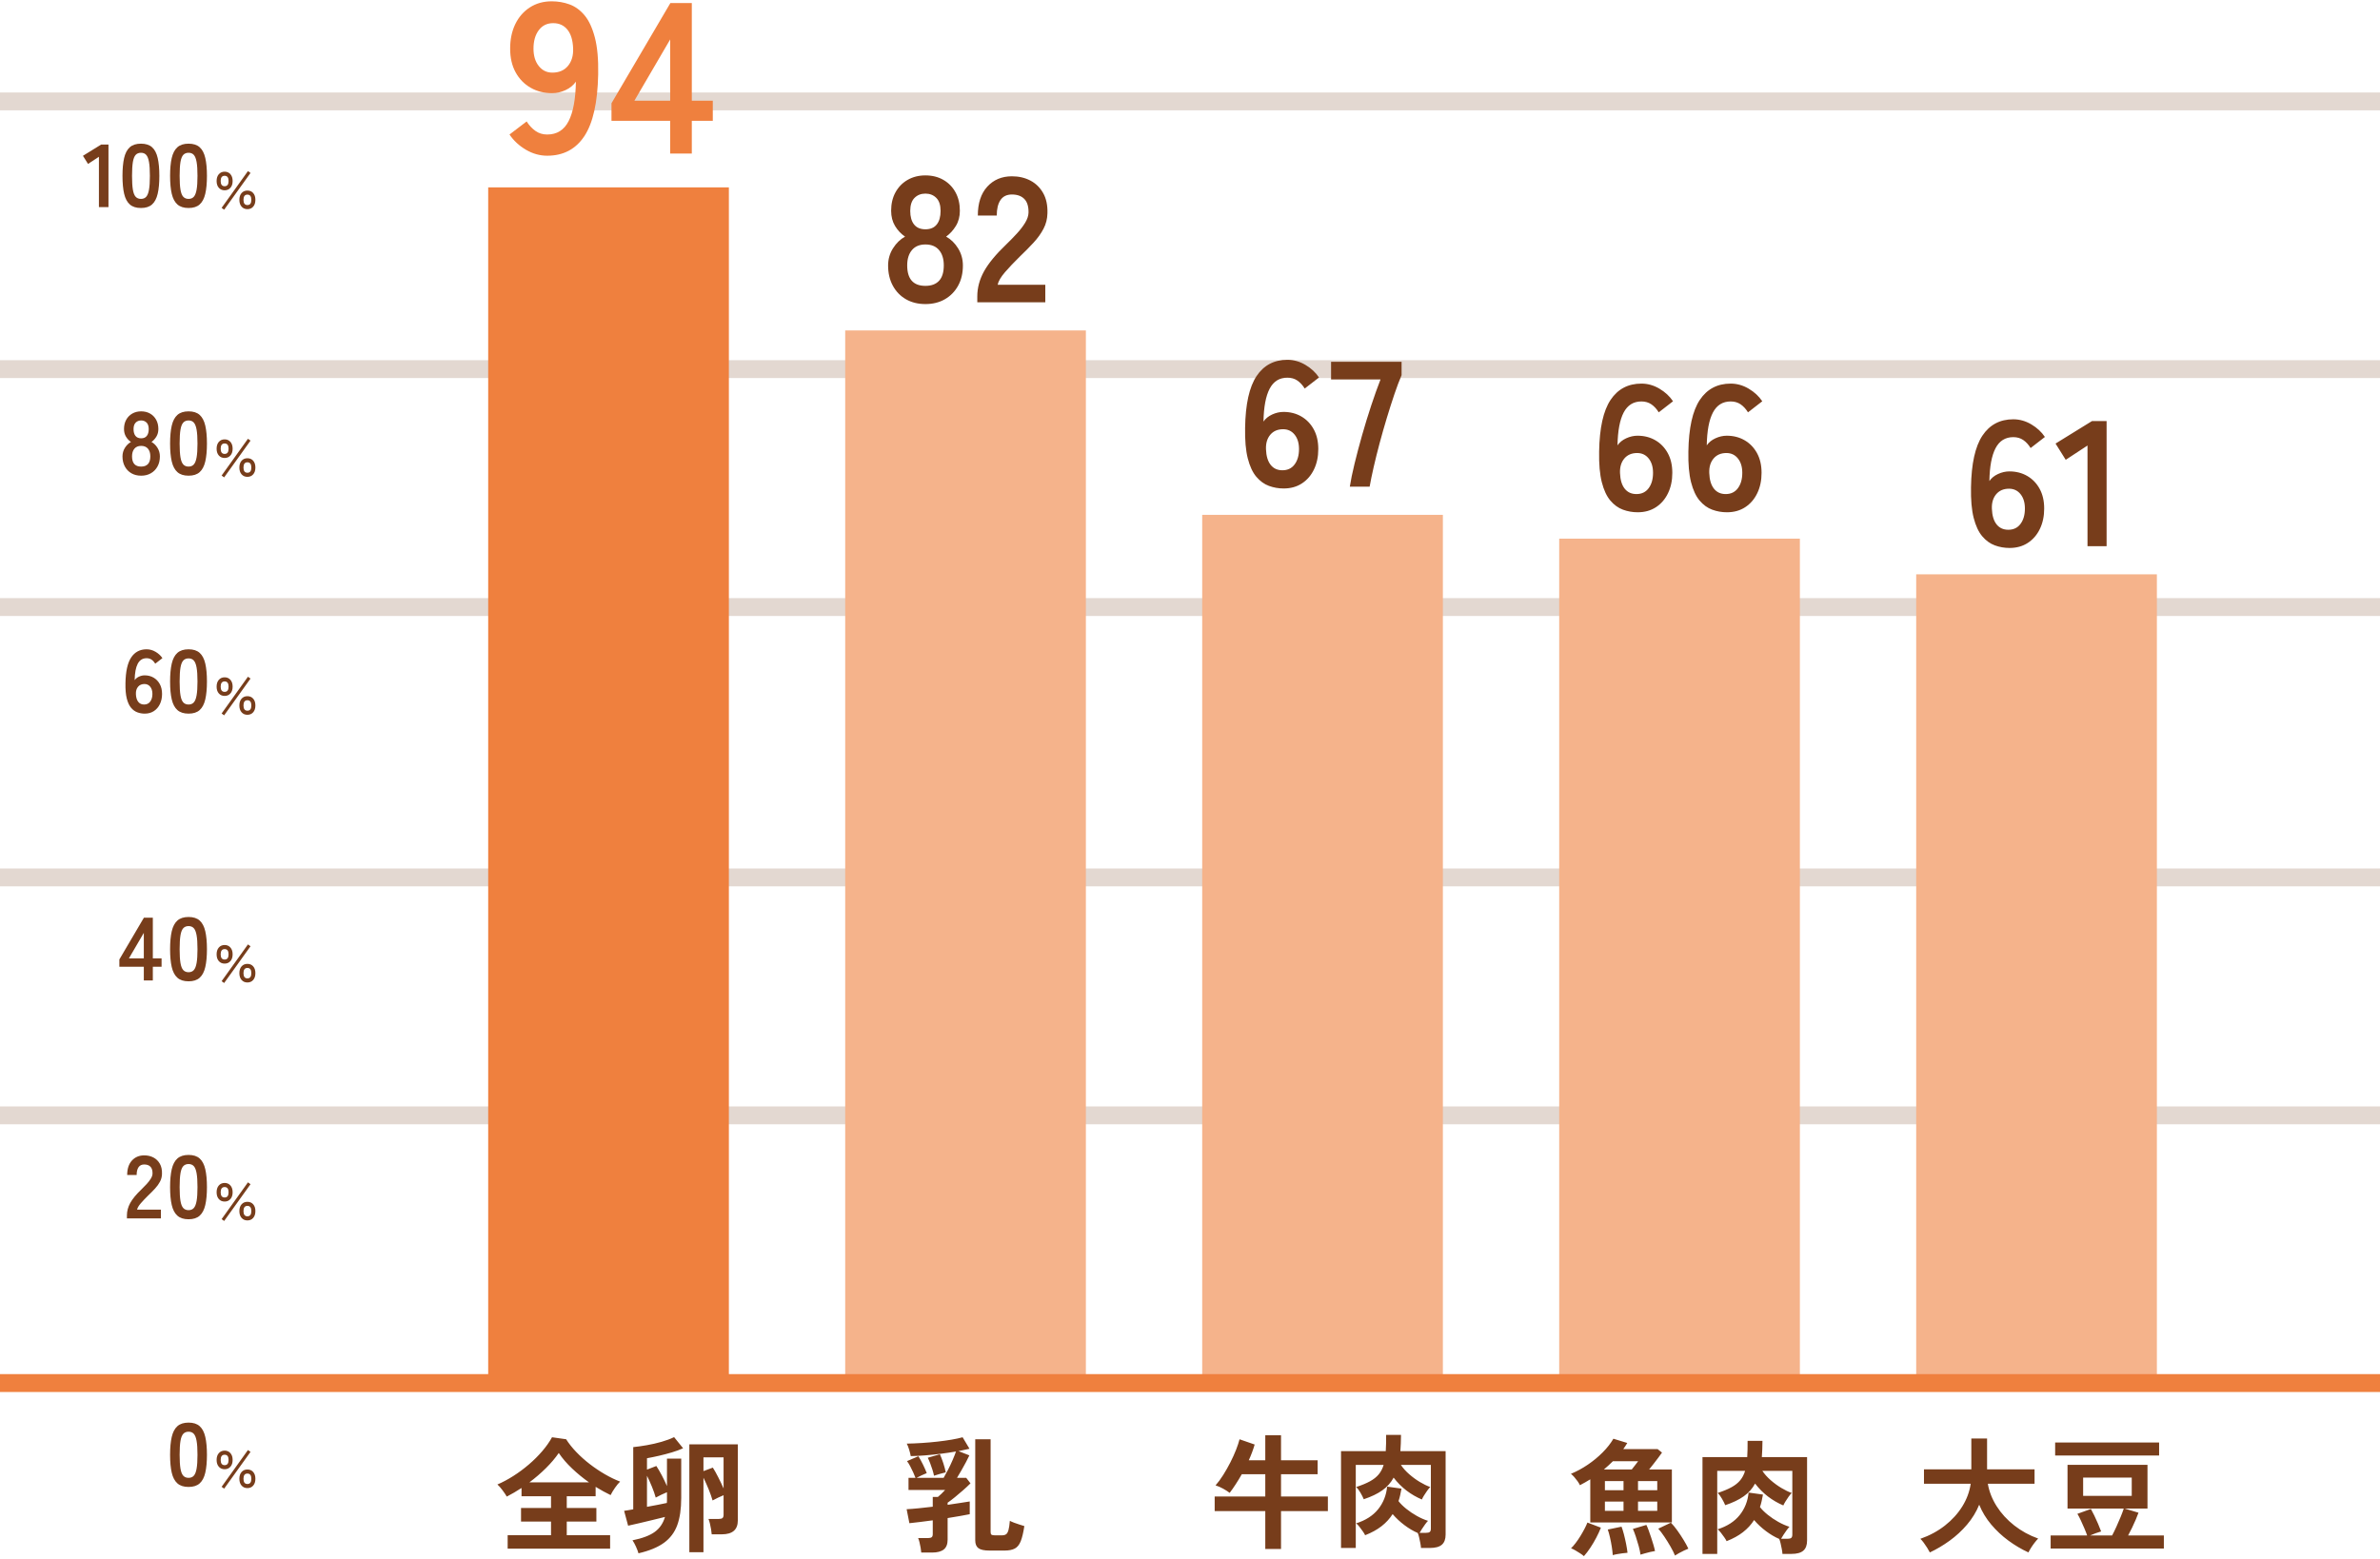 <svg
xmlns="http://www.w3.org/2000/svg" xmlns:xlink="http://www.w3.org/1999/xlink" viewbox="0 0 800 524" width="800" height="524">
<path fill-rule="evenodd"  opacity="0.2" fill="rgb(119, 61, 27)" d="M-0.000,378.000 L-0.000,372.000 L800.000,372.000 L800.000,378.000 L-0.000,378.000 ZM-0.000,292.000 L800.000,292.000 L800.000,298.000 L-0.000,298.000 L-0.000,292.000 ZM-0.000,201.1 L800.000,201.1 L800.000,207.1 L-0.000,207.1 L-0.000,201.1 ZM-0.000,121.1 L800.000,121.1 L800.000,127.1 L-0.000,127.1 L-0.000,121.1 ZM-0.000,31.1 L800.000,31.1 L800.000,37.1 L-0.000,37.1 L-0.000,31.1 Z"/>
<path fill-rule="evenodd"  fill="rgb(245, 179, 139)" d="M644.1,462.1 L644.1,193.1 L725.000,193.1 L725.000,462.1 L644.1,462.1 ZM524.1,181.1 L605.000,181.1 L605.000,462.1 L524.1,462.1 L524.1,181.1 ZM404.1,173.1 L485.000,173.1 L485.000,462.1 L404.1,462.1 L404.1,173.1 ZM284.1,111.1 L365.000,111.1 L365.000,462.1 L284.1,462.1 L284.1,111.1 Z"/>
<path fill-rule="evenodd"  fill="rgb(119, 61, 27)" d="M85.111,409.475 C84.621,410.040 83.971,410.323 83.161,410.323 C82.351,410.323 81.699,410.040 81.204,409.475 C80.709,408.910 80.461,408.148 80.461,407.188 C80.461,406.228 80.709,405.468 81.204,404.908 C81.699,404.348 82.351,404.068 83.161,404.068 C83.971,404.068 84.621,404.348 85.111,404.908 C85.601,405.468 85.846,406.228 85.846,407.188 C85.846,408.148 85.601,408.910 85.111,409.475 ZM83.161,405.433 C82.281,405.433 81.841,406.018 81.841,407.188 C81.841,408.358 82.281,408.943 83.161,408.943 C84.041,408.943 84.481,408.358 84.481,407.188 C84.481,406.018 84.041,405.433 83.161,405.433 ZM85.111,329.475 C84.621,330.040 83.971,330.323 83.161,330.323 C82.351,330.323 81.699,330.040 81.204,329.475 C80.709,328.910 80.461,328.148 80.461,327.188 C80.461,326.228 80.709,325.468 81.204,324.908 C81.699,324.348 82.351,324.068 83.161,324.068 C83.971,324.068 84.621,324.348 85.111,324.908 C85.601,325.468 85.846,326.228 85.846,327.188 C85.846,328.148 85.601,328.910 85.111,329.475 ZM83.161,325.433 C82.281,325.433 81.841,326.018 81.841,327.188 C81.841,328.358 82.281,328.943 83.161,328.943 C84.041,328.943 84.481,328.358 84.481,327.188 C84.481,326.018 84.041,325.433 83.161,325.433 ZM85.111,239.475 C84.621,240.040 83.971,240.323 83.161,240.323 C82.351,240.323 81.699,240.040 81.204,239.475 C80.709,238.910 80.461,238.148 80.461,237.188 C80.461,236.228 80.709,235.468 81.204,234.908 C81.699,234.348 82.351,234.068 83.161,234.068 C83.971,234.068 84.621,234.348 85.111,234.908 C85.601,235.468 85.846,236.228 85.846,237.188 C85.846,238.148 85.601,238.910 85.111,239.475 ZM83.161,235.433 C82.281,235.433 81.841,236.018 81.841,237.188 C81.841,238.358 82.281,238.943 83.161,238.943 C84.041,238.943 84.481,238.358 84.481,237.188 C84.481,236.018 84.041,235.433 83.161,235.433 ZM85.111,159.475 C84.621,160.040 83.971,160.323 83.161,160.323 C82.351,160.323 81.699,160.040 81.204,159.475 C80.709,158.910 80.461,158.148 80.461,157.188 C80.461,156.228 80.709,155.468 81.204,154.908 C81.699,154.348 82.351,154.068 83.161,154.068 C83.971,154.068 84.621,154.348 85.111,154.908 C85.601,155.468 85.846,156.228 85.846,157.188 C85.846,158.148 85.601,158.910 85.111,159.475 ZM83.161,155.433 C82.281,155.433 81.841,156.018 81.841,157.188 C81.841,158.358 82.281,158.943 83.161,158.943 C84.041,158.943 84.481,158.358 84.481,157.188 C84.481,156.018 84.041,155.433 83.161,155.433 ZM85.111,69.475 C84.621,70.040 83.971,70.323 83.161,70.323 C82.351,70.323 81.699,70.040 81.204,69.475 C80.709,68.910 80.461,68.148 80.461,67.188 C80.461,66.228 80.709,65.468 81.204,64.908 C81.699,64.348 82.351,64.068 83.161,64.068 C83.971,64.068 84.621,64.348 85.111,64.908 C85.601,65.468 85.846,66.228 85.846,67.188 C85.846,68.148 85.601,68.910 85.111,69.475 ZM83.161,65.433 C82.281,65.433 81.841,66.018 81.841,67.188 C81.841,68.358 82.281,68.943 83.161,68.943 C84.041,68.943 84.481,68.358 84.481,67.188 C84.481,66.018 84.041,65.433 83.161,65.433 ZM74.491,69.888 L83.341,57.528 L84.211,58.143 L75.346,70.503 L74.491,69.888 ZM77.454,63.138 C76.959,63.698 76.311,63.978 75.511,63.978 C74.701,63.978 74.049,63.698 73.554,63.138 C73.059,62.578 72.811,61.818 72.811,60.858 C72.811,59.898 73.059,59.135 73.554,58.570 C74.049,58.005 74.701,57.723 75.511,57.723 C76.311,57.723 76.959,58.005 77.454,58.570 C77.949,59.135 78.196,59.898 78.196,60.858 C78.196,61.818 77.949,62.578 77.454,63.138 ZM75.511,59.103 C74.621,59.103 74.176,59.688 74.176,60.858 C74.176,62.028 74.621,62.613 75.511,62.613 C76.391,62.613 76.831,62.028 76.831,60.858 C76.831,59.688 76.391,59.103 75.511,59.103 ZM69.006,495.133 C68.636,496.733 68.006,497.933 67.116,498.733 C66.226,499.533 64.981,499.933 63.381,499.933 C61.781,499.933 60.531,499.533 59.631,498.733 C58.731,497.933 58.096,496.733 57.726,495.133 C57.356,493.533 57.171,491.533 57.171,489.133 C57.171,486.733 57.356,484.728 57.726,483.118 C58.096,481.508 58.731,480.303 59.631,479.503 C60.531,478.703 61.781,478.303 63.381,478.303 C64.981,478.303 66.226,478.703 67.116,479.503 C68.006,480.303 68.636,481.508 69.006,483.118 C69.376,484.728 69.561,486.733 69.561,489.133 C69.561,491.533 69.376,493.533 69.006,495.133 ZM66.081,484.453 C65.881,483.333 65.566,482.538 65.136,482.068 C64.706,481.598 64.121,481.363 63.381,481.363 C62.641,481.363 62.051,481.598 61.611,482.068 C61.171,482.538 60.856,483.333 60.666,484.453 C60.476,485.573 60.381,487.133 60.381,489.133 C60.381,491.113 60.476,492.663 60.666,493.783 C60.856,494.903 61.171,495.698 61.611,496.168 C62.051,496.638 62.641,496.873 63.381,496.873 C64.121,496.873 64.706,496.638 65.136,496.168 C65.566,495.698 65.881,494.903 66.081,493.783 C66.281,492.663 66.381,491.113 66.381,489.133 C66.381,487.133 66.281,485.573 66.081,484.453 ZM69.006,405.133 C68.636,406.733 68.006,407.933 67.116,408.733 C66.226,409.533 64.981,409.933 63.381,409.933 C61.781,409.933 60.531,409.533 59.631,408.733 C58.731,407.933 58.096,406.733 57.726,405.133 C57.356,403.533 57.171,401.533 57.171,399.133 C57.171,396.733 57.356,394.728 57.726,393.118 C58.096,391.508 58.731,390.303 59.631,389.503 C60.531,388.703 61.781,388.303 63.381,388.303 C64.981,388.303 66.226,388.703 67.116,389.503 C68.006,390.303 68.636,391.508 69.006,393.118 C69.376,394.728 69.561,396.733 69.561,399.133 C69.561,401.533 69.376,403.533 69.006,405.133 ZM66.081,394.453 C65.881,393.333 65.566,392.538 65.136,392.068 C64.706,391.598 64.121,391.363 63.381,391.363 C62.641,391.363 62.051,391.598 61.611,392.068 C61.171,392.538 60.856,393.333 60.666,394.453 C60.476,395.573 60.381,397.133 60.381,399.133 C60.381,401.113 60.476,402.663 60.666,403.783 C60.856,404.903 61.171,405.698 61.611,406.168 C62.051,406.638 62.641,406.873 63.381,406.873 C64.121,406.873 64.706,406.638 65.136,406.168 C65.566,405.698 65.881,404.903 66.081,403.783 C66.281,402.663 66.381,401.113 66.381,399.133 C66.381,397.133 66.281,395.573 66.081,394.453 ZM69.006,325.133 C68.636,326.733 68.006,327.933 67.116,328.733 C66.226,329.533 64.981,329.933 63.381,329.933 C61.781,329.933 60.531,329.533 59.631,328.733 C58.731,327.933 58.096,326.733 57.726,325.133 C57.356,323.533 57.171,321.533 57.171,319.133 C57.171,316.733 57.356,314.728 57.726,313.118 C58.096,311.508 58.731,310.303 59.631,309.503 C60.531,308.703 61.781,308.303 63.381,308.303 C64.981,308.303 66.226,308.703 67.116,309.503 C68.006,310.303 68.636,311.508 69.006,313.118 C69.376,314.728 69.561,316.733 69.561,319.133 C69.561,321.533 69.376,323.533 69.006,325.133 ZM66.081,314.453 C65.881,313.333 65.566,312.538 65.136,312.068 C64.706,311.598 64.121,311.363 63.381,311.363 C62.641,311.363 62.051,311.598 61.611,312.068 C61.171,312.538 60.856,313.333 60.666,314.453 C60.476,315.573 60.381,317.133 60.381,319.133 C60.381,321.113 60.476,322.663 60.666,323.783 C60.856,324.903 61.171,325.698 61.611,326.168 C62.051,326.638 62.641,326.873 63.381,326.873 C64.121,326.873 64.706,326.638 65.136,326.168 C65.566,325.698 65.881,324.903 66.081,323.783 C66.281,322.663 66.381,321.113 66.381,319.133 C66.381,317.133 66.281,315.573 66.081,314.453 ZM69.006,235.133 C68.636,236.733 68.006,237.933 67.116,238.733 C66.226,239.533 64.981,239.933 63.381,239.933 C61.781,239.933 60.531,239.533 59.631,238.733 C58.731,237.933 58.096,236.733 57.726,235.133 C57.356,233.533 57.171,231.533 57.171,229.133 C57.171,226.733 57.356,224.728 57.726,223.118 C58.096,221.508 58.731,220.303 59.631,219.503 C60.531,218.703 61.781,218.303 63.381,218.303 C64.981,218.303 66.226,218.703 67.116,219.503 C68.006,220.303 68.636,221.508 69.006,223.118 C69.376,224.728 69.561,226.733 69.561,229.133 C69.561,231.533 69.376,233.533 69.006,235.133 ZM66.081,224.453 C65.881,223.333 65.566,222.538 65.136,222.068 C64.706,221.598 64.121,221.363 63.381,221.363 C62.641,221.363 62.051,221.598 61.611,222.068 C61.171,222.538 60.856,223.333 60.666,224.453 C60.476,225.573 60.381,227.133 60.381,229.133 C60.381,231.113 60.476,232.663 60.666,233.783 C60.856,234.903 61.171,235.698 61.611,236.168 C62.051,236.638 62.641,236.873 63.381,236.873 C64.121,236.873 64.706,236.638 65.136,236.168 C65.566,235.698 65.881,234.903 66.081,233.783 C66.281,232.663 66.381,231.113 66.381,229.133 C66.381,227.133 66.281,225.573 66.081,224.453 ZM69.006,155.133 C68.636,156.733 68.006,157.933 67.116,158.733 C66.226,159.533 64.981,159.933 63.381,159.933 C61.781,159.933 60.531,159.533 59.631,158.733 C58.731,157.933 58.096,156.733 57.726,155.133 C57.356,153.533 57.171,151.533 57.171,149.133 C57.171,146.733 57.356,144.728 57.726,143.118 C58.096,141.508 58.731,140.303 59.631,139.503 C60.531,138.703 61.781,138.303 63.381,138.303 C64.981,138.303 66.226,138.703 67.116,139.503 C68.006,140.303 68.636,141.508 69.006,143.118 C69.376,144.728 69.561,146.733 69.561,149.133 C69.561,151.533 69.376,153.533 69.006,155.133 ZM66.081,144.453 C65.881,143.333 65.566,142.538 65.136,142.068 C64.706,141.598 64.121,141.363 63.381,141.363 C62.641,141.363 62.051,141.598 61.611,142.068 C61.171,142.538 60.856,143.333 60.666,144.453 C60.476,145.573 60.381,147.133 60.381,149.133 C60.381,151.113 60.476,152.663 60.666,153.783 C60.856,154.903 61.171,155.698 61.611,156.168 C62.051,156.638 62.641,156.873 63.381,156.873 C64.121,156.873 64.706,156.638 65.136,156.168 C65.566,155.698 65.881,154.903 66.081,153.783 C66.281,152.663 66.381,151.113 66.381,149.133 C66.381,147.133 66.281,145.573 66.081,144.453 ZM69.006,65.133 C68.636,66.733 68.006,67.933 67.116,68.733 C66.226,69.533 64.981,69.933 63.381,69.933 C61.781,69.933 60.531,69.533 59.631,68.733 C58.731,67.933 58.096,66.733 57.726,65.133 C57.356,63.533 57.171,61.533 57.171,59.133 C57.171,56.733 57.356,54.728 57.726,53.118 C58.096,51.508 58.731,50.303 59.631,49.503 C60.531,48.703 61.781,48.303 63.381,48.303 C64.981,48.303 66.226,48.703 67.116,49.503 C68.006,50.303 68.636,51.508 69.006,53.118 C69.376,54.728 69.561,56.733 69.561,59.133 C69.561,61.533 69.376,63.533 69.006,65.133 ZM66.081,54.453 C65.881,53.333 65.566,52.538 65.136,52.068 C64.706,51.598 64.121,51.363 63.381,51.363 C62.641,51.363 62.051,51.598 61.611,52.068 C61.171,52.538 60.856,53.333 60.666,54.453 C60.476,55.573 60.381,57.133 60.381,59.133 C60.381,61.113 60.476,62.663 60.666,63.783 C60.856,64.903 61.171,65.698 61.611,66.168 C62.051,66.638 62.641,66.873 63.381,66.873 C64.121,66.873 64.706,66.638 65.136,66.168 C65.566,65.698 65.881,64.903 66.081,63.783 C66.281,62.663 66.381,61.113 66.381,59.133 C66.381,57.133 66.281,55.573 66.081,54.453 ZM50.946,221.783 C50.476,221.463 49.921,221.303 49.281,221.303 C47.941,221.303 46.946,221.923 46.296,223.163 C45.646,224.403 45.301,226.243 45.261,228.683 C45.601,228.183 46.086,227.788 46.716,227.498 C47.346,227.208 47.981,227.063 48.621,227.063 C49.741,227.063 50.741,227.318 51.621,227.828 C52.501,228.338 53.196,229.058 53.706,229.988 C54.216,230.918 54.471,232.023 54.471,233.303 C54.471,234.583 54.231,235.723 53.751,236.723 C53.271,237.723 52.596,238.508 51.726,239.078 C50.856,239.648 49.831,239.933 48.651,239.933 C47.791,239.933 46.966,239.787 46.176,239.498 C45.386,239.208 44.681,238.698 44.061,237.968 C43.441,237.238 42.961,236.208 42.621,234.878 C42.281,233.548 42.131,231.833 42.171,229.733 C42.231,225.773 42.871,222.878 44.091,221.048 C45.311,219.218 47.041,218.303 49.281,218.303 C50.341,218.303 51.351,218.588 52.311,219.158 C53.271,219.728 54.031,220.433 54.591,221.273 L52.191,223.133 C51.831,222.553 51.416,222.103 50.946,221.783 ZM45.681,233.333 C45.721,234.473 45.981,235.348 46.461,235.958 C46.941,236.568 47.601,236.873 48.441,236.873 C49.321,236.873 50.006,236.543 50.496,235.883 C50.986,235.223 51.231,234.363 51.231,233.303 C51.231,232.303 50.986,231.498 50.496,230.888 C50.006,230.278 49.361,229.973 48.561,229.973 C47.641,229.973 46.921,230.283 46.401,230.903 C45.881,231.523 45.641,232.333 45.681,233.333 ZM52.931,156.858 C52.391,157.828 51.651,158.583 50.711,159.123 C49.771,159.663 48.681,159.933 47.441,159.933 C46.201,159.933 45.111,159.663 44.171,159.123 C43.231,158.583 42.496,157.823 41.966,156.843 C41.436,155.863 41.171,154.733 41.171,153.453 C41.171,152.393 41.446,151.428 41.996,150.558 C42.546,149.688 43.221,149.033 44.021,148.593 C43.341,148.133 42.781,147.538 42.341,146.808 C41.901,146.078 41.681,145.223 41.681,144.243 C41.681,143.063 41.926,142.028 42.416,141.138 C42.906,140.248 43.586,139.553 44.456,139.053 C45.326,138.553 46.321,138.303 47.441,138.303 C48.581,138.303 49.586,138.553 50.456,139.053 C51.326,139.553 52.006,140.248 52.496,141.138 C52.986,142.028 53.231,143.063 53.231,144.243 C53.231,145.223 53.006,146.078 52.556,146.808 C52.106,147.538 51.561,148.133 50.921,148.593 C51.721,149.033 52.391,149.688 52.931,150.558 C53.471,151.428 53.741,152.393 53.741,153.453 C53.741,154.753 53.471,155.888 52.931,156.858 ZM49.271,142.083 C48.791,141.603 48.181,141.363 47.441,141.363 C46.701,141.363 46.091,141.603 45.611,142.083 C45.131,142.563 44.891,143.293 44.891,144.273 C44.891,145.253 45.106,146.013 45.536,146.553 C45.966,147.093 46.601,147.363 47.441,147.363 C48.281,147.363 48.916,147.093 49.346,146.553 C49.776,146.013 49.991,145.253 49.991,144.273 C49.991,143.293 49.751,142.563 49.271,142.083 ZM49.736,150.858 C49.206,150.228 48.441,149.913 47.441,149.913 C46.461,149.913 45.706,150.228 45.176,150.858 C44.646,151.488 44.381,152.343 44.381,153.423 C44.381,155.723 45.401,156.873 47.441,156.873 C48.441,156.873 49.206,156.588 49.736,156.018 C50.266,155.448 50.531,154.583 50.531,153.423 C50.531,152.343 50.266,151.488 49.736,150.858 ZM53.006,65.133 C52.636,66.733 52.006,67.933 51.116,68.733 C50.226,69.533 48.981,69.933 47.381,69.933 C45.781,69.933 44.531,69.533 43.631,68.733 C42.731,67.933 42.096,66.733 41.726,65.133 C41.356,63.533 41.171,61.533 41.171,59.133 C41.171,56.733 41.356,54.728 41.726,53.118 C42.096,51.508 42.731,50.303 43.631,49.503 C44.531,48.703 45.781,48.303 47.381,48.303 C48.981,48.303 50.226,48.703 51.116,49.503 C52.006,50.303 52.636,51.508 53.006,53.118 C53.376,54.728 53.561,56.733 53.561,59.133 C53.561,61.533 53.376,63.533 53.006,65.133 ZM50.081,54.453 C49.881,53.333 49.566,52.538 49.136,52.068 C48.706,51.598 48.121,51.363 47.381,51.363 C46.641,51.363 46.051,51.598 45.611,52.068 C45.171,52.538 44.856,53.333 44.666,54.453 C44.476,55.573 44.381,57.133 44.381,59.133 C44.381,61.113 44.476,62.663 44.666,63.783 C44.856,64.903 45.171,65.698 45.611,66.168 C46.051,66.638 46.641,66.873 47.381,66.873 C48.121,66.873 48.706,66.638 49.136,66.168 C49.566,65.698 49.881,64.903 50.081,63.783 C50.281,62.663 50.381,61.113 50.381,59.133 C50.381,57.133 50.281,55.573 50.081,54.453 ZM51.371,308.543 L51.371,322.223 L54.311,322.223 L54.311,325.043 L51.371,325.043 L51.371,329.633 L48.341,329.633 L48.341,325.043 L40.121,325.043 L40.121,322.583 L48.371,308.543 L51.371,308.543 ZM48.341,313.643 L43.331,322.223 L48.341,322.223 L48.341,313.643 ZM33.251,52.713 L29.591,55.113 L27.881,52.383 L34.001,48.603 L36.461,48.603 L36.461,69.633 L33.251,69.633 L33.251,52.713 ZM43.786,404.443 C44.536,403.083 45.791,401.563 47.551,399.883 C48.171,399.283 48.761,398.678 49.321,398.068 C49.881,397.458 50.341,396.858 50.701,396.268 C51.061,395.678 51.251,395.113 51.271,394.573 C51.291,393.533 51.056,392.763 50.566,392.263 C50.076,391.763 49.381,391.513 48.481,391.513 C47.621,391.513 46.981,391.823 46.561,392.443 C46.141,393.063 45.931,393.933 45.931,395.053 L42.751,395.053 C42.751,392.973 43.281,391.353 44.341,390.193 C45.401,389.033 46.781,388.453 48.481,388.453 C49.641,388.453 50.676,388.693 51.586,389.173 C52.496,389.653 53.211,390.353 53.731,391.273 C54.251,392.193 54.491,393.323 54.451,394.663 C54.431,395.603 54.211,396.473 53.791,397.273 C53.371,398.073 52.816,398.848 52.126,399.598 C51.436,400.348 50.651,401.143 49.771,401.983 C48.851,402.883 48.036,403.743 47.326,404.563 C46.616,405.383 46.201,406.093 46.081,406.693 L54.091,406.693 L54.091,409.633 L42.661,409.633 L42.661,408.643 C42.661,407.203 43.036,405.803 43.786,404.443 ZM73.554,148.570 C74.049,148.005 74.701,147.723 75.511,147.723 C76.311,147.723 76.959,148.005 77.454,148.570 C77.949,149.135 78.196,149.898 78.196,150.858 C78.196,151.818 77.949,152.578 77.454,153.138 C76.959,153.698 76.311,153.978 75.511,153.978 C74.701,153.978 74.049,153.698 73.554,153.138 C73.059,152.578 72.811,151.818 72.811,150.858 C72.811,149.898 73.059,149.135 73.554,148.570 ZM75.511,152.613 C76.391,152.613 76.831,152.028 76.831,150.858 C76.831,149.688 76.391,149.103 75.511,149.103 C74.621,149.103 74.176,149.688 74.176,150.858 C74.176,152.028 74.621,152.613 75.511,152.613 ZM74.491,159.888 L83.341,147.528 L84.211,148.143 L75.346,160.503 L74.491,159.888 ZM73.554,228.570 C74.049,228.005 74.701,227.723 75.511,227.723 C76.311,227.723 76.959,228.005 77.454,228.570 C77.949,229.135 78.196,229.898 78.196,230.858 C78.196,231.818 77.949,232.578 77.454,233.138 C76.959,233.698 76.311,233.978 75.511,233.978 C74.701,233.978 74.049,233.698 73.554,233.138 C73.059,232.578 72.811,231.818 72.811,230.858 C72.811,229.898 73.059,229.135 73.554,228.570 ZM75.511,232.613 C76.391,232.613 76.831,232.028 76.831,230.858 C76.831,229.688 76.391,229.103 75.511,229.103 C74.621,229.103 74.176,229.688 74.176,230.858 C74.176,232.028 74.621,232.613 75.511,232.613 ZM74.491,239.888 L83.341,227.528 L84.211,228.143 L75.346,240.503 L74.491,239.888 ZM73.554,318.570 C74.049,318.005 74.701,317.723 75.511,317.723 C76.311,317.723 76.959,318.005 77.454,318.570 C77.949,319.135 78.196,319.898 78.196,320.858 C78.196,321.818 77.949,322.578 77.454,323.138 C76.959,323.698 76.311,323.978 75.511,323.978 C74.701,323.978 74.049,323.698 73.554,323.138 C73.059,322.578 72.811,321.818 72.811,320.858 C72.811,319.898 73.059,319.135 73.554,318.570 ZM75.511,322.613 C76.391,322.613 76.831,322.028 76.831,320.858 C76.831,319.688 76.391,319.103 75.511,319.103 C74.621,319.103 74.176,319.688 74.176,320.858 C74.176,322.028 74.621,322.613 75.511,322.613 ZM74.491,329.888 L83.341,317.528 L84.211,318.143 L75.346,330.503 L74.491,329.888 ZM73.554,398.570 C74.049,398.005 74.701,397.723 75.511,397.723 C76.311,397.723 76.959,398.005 77.454,398.570 C77.949,399.135 78.196,399.898 78.196,400.858 C78.196,401.818 77.949,402.578 77.454,403.138 C76.959,403.698 76.311,403.978 75.511,403.978 C74.701,403.978 74.049,403.698 73.554,403.138 C73.059,402.578 72.811,401.818 72.811,400.858 C72.811,399.898 73.059,399.135 73.554,398.570 ZM75.511,402.613 C76.391,402.613 76.831,402.028 76.831,400.858 C76.831,399.688 76.391,399.103 75.511,399.103 C74.621,399.103 74.176,399.688 74.176,400.858 C74.176,402.028 74.621,402.613 75.511,402.613 ZM74.491,409.888 L83.341,397.528 L84.211,398.143 L75.346,410.503 L74.491,409.888 ZM73.554,488.570 C74.049,488.005 74.701,487.723 75.511,487.723 C76.311,487.723 76.959,488.005 77.454,488.570 C77.949,489.135 78.196,489.898 78.196,490.858 C78.196,491.818 77.949,492.578 77.454,493.138 C76.959,493.698 76.311,493.978 75.511,493.978 C74.701,493.978 74.049,493.698 73.554,493.138 C73.059,492.578 72.811,491.818 72.811,490.858 C72.811,489.898 73.059,489.135 73.554,488.570 ZM75.511,492.613 C76.391,492.613 76.831,492.028 76.831,490.858 C76.831,489.688 76.391,489.103 75.511,489.103 C74.621,489.103 74.176,489.688 74.176,490.858 C74.176,492.028 74.621,492.613 75.511,492.613 ZM84.211,488.143 L75.346,500.503 L74.491,499.888 L83.341,487.528 L84.211,488.143 ZM81.204,494.908 C81.699,494.348 82.351,494.068 83.161,494.068 C83.971,494.068 84.621,494.348 85.111,494.908 C85.601,495.468 85.846,496.228 85.846,497.188 C85.846,498.148 85.601,498.910 85.111,499.475 C84.621,500.040 83.971,500.323 83.161,500.323 C82.351,500.323 81.699,500.040 81.204,499.475 C80.709,498.910 80.461,498.148 80.461,497.188 C80.461,496.228 80.709,495.468 81.204,494.908 ZM83.161,498.943 C84.041,498.943 84.481,498.358 84.481,497.188 C84.481,496.018 84.041,495.433 83.161,495.433 C82.281,495.433 81.841,496.018 81.841,497.188 C81.841,498.358 82.281,498.943 83.161,498.943 Z"/>
<path fill-rule="evenodd"  fill="rgb(239, 128, 62)" d="M-0.000,468.000 L-0.000,462.000 L164.1,462.000 L164.1,63.000 L245.000,63.000 L245.000,462.000 L800.000,462.000 L800.000,468.000 L-0.000,468.000 ZM232.541,51.633 L225.269,51.633 L225.269,40.617 L205.541,40.617 L205.541,34.713 L225.341,1.017 L232.541,1.017 L232.541,33.849 L239.597,33.849 L239.597,40.617 L232.541,40.617 L232.541,51.633 ZM225.269,13.257 L213.245,33.849 L225.269,33.849 L225.269,13.257 ZM196.425,45.765 C193.521,50.157 189.357,52.353 183.933,52.353 C181.437,52.353 179.049,51.680 176.769,50.337 C174.489,48.993 172.653,47.289 171.261,45.225 L177.021,40.833 C177.885,42.177 178.881,43.245 180.009,44.037 C181.137,44.829 182.445,45.225 183.933,45.225 C187.197,45.225 189.597,43.725 191.133,40.725 C192.669,37.725 193.485,33.297 193.581,27.441 C192.765,28.641 191.613,29.589 190.125,30.285 C188.637,30.981 187.125,31.329 185.589,31.329 C182.901,31.329 180.489,30.717 178.353,29.493 C176.217,28.269 174.537,26.541 173.313,24.309 C172.089,22.077 171.477,19.425 171.477,16.353 C171.477,13.233 172.053,10.485 173.205,8.109 C174.357,5.733 175.989,3.861 178.101,2.493 C180.213,1.125 182.661,0.441 185.445,0.441 C187.557,0.441 189.561,0.789 191.457,1.485 C193.353,2.181 195.033,3.405 196.497,5.157 C197.961,6.909 199.113,9.393 199.953,12.609 C200.793,15.825 201.165,19.953 201.069,24.993 C200.877,34.449 199.329,41.373 196.425,45.765 ZM190.737,9.981 C189.561,8.517 187.965,7.785 185.949,7.785 C183.885,7.785 182.265,8.577 181.089,10.161 C179.913,11.745 179.325,13.809 179.325,16.353 C179.325,18.753 179.913,20.697 181.089,22.185 C182.265,23.673 183.789,24.417 185.661,24.417 C187.917,24.417 189.669,23.661 190.917,22.149 C192.165,20.637 192.741,18.681 192.645,16.281 C192.549,13.545 191.913,11.445 190.737,9.981 Z"/>
<path fill-rule="evenodd"  fill="rgb(119, 61, 27)" d="M689.295,520.649 L689.295,516.239 L701.559,516.239 C701.335,515.567 701.027,514.776 700.635,513.866 C700.243,512.956 699.844,512.060 699.438,511.178 C699.032,510.296 698.647,509.561 698.283,508.973 L702.819,507.335 C703.155,507.923 703.540,508.665 703.974,509.561 C704.408,510.457 704.828,511.381 705.234,512.333 C705.640,513.285 705.983,514.139 706.263,514.895 C705.759,515.035 705.157,515.231 704.457,515.483 C703.757,515.735 703.127,515.987 702.567,516.239 L709.959,516.239 C710.407,515.399 710.883,514.426 711.387,513.320 C711.891,512.214 712.367,511.115 712.815,510.023 C713.263,508.931 713.613,507.993 713.865,507.209 L694.965,507.209 L694.965,492.509 L721.845,492.509 L721.845,507.209 L714.201,507.209 L718.821,508.595 C718.597,509.239 718.296,510.002 717.918,510.884 C717.540,511.766 717.127,512.676 716.679,513.614 C716.231,514.552 715.783,515.427 715.335,516.239 L727.347,516.239 L727.347,520.649 L689.295,520.649 ZM716.553,502.925 L716.553,496.793 L700.215,496.793 L700.215,502.925 L716.553,502.925 ZM690.807,484.991 L725.751,484.991 L725.751,489.359 L690.807,489.359 L690.807,484.991 ZM701.681,149.793 L694.361,154.593 L690.941,149.133 L703.181,141.573 L708.101,141.573 L708.101,183.633 L701.681,183.633 L701.681,149.793 ZM680.071,147.933 C679.131,147.293 678.021,146.973 676.741,146.973 C674.061,146.973 672.071,148.213 670.771,150.693 C669.471,153.173 668.781,156.853 668.701,161.733 C669.381,160.733 670.351,159.943 671.611,159.363 C672.871,158.783 674.141,158.493 675.421,158.493 C677.661,158.493 679.661,159.003 681.421,160.023 C683.181,161.043 684.571,162.483 685.591,164.343 C686.611,166.203 687.121,168.413 687.121,170.973 C687.121,173.533 686.641,175.813 685.681,177.813 C684.721,179.813 683.371,181.383 681.631,182.523 C679.891,183.663 677.841,184.233 675.481,184.233 C673.761,184.233 672.111,183.942 670.531,183.363 C668.951,182.783 667.541,181.763 666.301,180.303 C665.061,178.843 664.101,176.783 663.421,174.123 C662.741,171.463 662.441,168.033 662.521,163.833 C662.641,155.913 663.921,150.123 666.361,146.463 C668.801,142.803 672.261,140.973 676.741,140.973 C678.861,140.973 680.881,141.543 682.801,142.683 C684.721,143.823 686.241,145.233 687.361,146.913 L682.561,150.633 C681.841,149.473 681.011,148.573 680.071,147.933 ZM671.101,176.283 C672.061,177.503 673.381,178.113 675.061,178.113 C676.821,178.113 678.191,177.453 679.171,176.133 C680.151,174.813 680.641,173.093 680.641,170.973 C680.641,168.973 680.151,167.363 679.171,166.143 C678.191,164.923 676.901,164.313 675.301,164.313 C673.461,164.313 672.021,164.933 670.981,166.173 C669.941,167.413 669.461,169.033 669.541,171.033 C669.621,173.313 670.141,175.063 671.101,176.283 ZM646.715,494.021 L662.633,494.021 L662.633,483.647 L667.925,483.647 L667.925,494.021 L683.885,494.021 L683.885,498.851 L668.177,498.851 C668.625,501.483 669.619,504.010 671.159,506.432 C672.699,508.854 674.666,511.003 677.060,512.879 C679.454,514.755 682.135,516.225 685.103,517.289 C684.739,517.653 684.340,518.115 683.906,518.675 C683.472,519.234 683.066,519.815 682.688,520.418 C682.310,521.019 682.023,521.531 681.827,521.951 C679.503,520.886 677.263,519.563 675.107,517.982 C672.951,516.400 671.019,514.594 669.311,512.564 C667.603,510.534 666.259,508.315 665.279,505.907 C664.299,508.315 662.941,510.541 661.205,512.585 C659.469,514.629 657.516,516.435 655.346,518.003 C653.176,519.570 650.957,520.886 648.689,521.951 C648.465,521.502 648.164,520.977 647.786,520.376 C647.408,519.773 647.016,519.200 646.610,518.654 C646.204,518.108 645.833,517.681 645.497,517.373 C648.605,516.281 651.356,514.797 653.750,512.921 C656.144,511.045 658.090,508.903 659.588,506.495 C661.086,504.087 662.031,501.539 662.423,498.851 L646.715,498.851 L646.715,494.021 ZM602.169,522.447 L599.145,522.447 C599.117,521.970 599.040,521.410 598.914,520.767 C598.788,520.122 598.655,519.493 598.515,518.877 C598.375,518.261 598.221,517.771 598.053,517.407 C596.597,516.791 595.120,515.923 593.622,514.803 C592.124,513.683 590.787,512.437 589.611,511.065 C588.631,512.605 587.385,513.963 585.873,515.139 C584.361,516.315 582.527,517.323 580.371,518.163 C580.203,517.799 579.937,517.358 579.573,516.840 C579.209,516.322 578.831,515.811 578.439,515.307 C578.047,514.803 577.683,514.425 577.347,514.173 C580.539,513.165 583.003,511.583 584.739,509.427 C586.475,507.271 587.483,504.737 587.763,501.825 L592.593,502.497 C592.453,503.253 592.306,503.981 592.152,504.681 C591.998,505.381 591.809,506.053 591.585,506.697 C592.229,507.537 593.097,508.398 594.189,509.280 C595.281,510.162 596.464,510.960 597.738,511.674 C599.012,512.388 600.265,512.941 601.497,513.333 C601.217,513.613 600.895,514.005 600.531,514.509 C600.167,515.013 599.817,515.524 599.481,516.042 C599.145,516.560 598.879,517.001 598.683,517.365 L600.825,517.365 C601.413,517.365 601.833,517.267 602.085,517.071 C602.337,516.875 602.463,516.497 602.463,515.937 L602.463,494.517 L592.383,494.517 C593.111,495.609 594.042,496.652 595.176,497.646 C596.310,498.640 597.507,499.515 598.767,500.271 C600.027,501.027 601.189,501.587 602.253,501.951 C601.945,502.259 601.595,502.686 601.203,503.232 C600.811,503.778 600.454,504.317 600.132,504.849 C599.810,505.381 599.579,505.815 599.439,506.151 C597.591,505.367 595.869,504.366 594.273,503.148 C592.677,501.930 591.235,500.481 589.947,498.801 C589.023,500.509 587.749,501.937 586.125,503.085 C584.501,504.233 582.429,505.227 579.909,506.067 C579.657,505.451 579.293,504.730 578.817,503.904 C578.341,503.078 577.865,502.427 577.389,501.951 C579.265,501.335 580.812,500.691 582.030,500.019 C583.248,499.347 584.221,498.570 584.949,497.688 C585.677,496.806 586.223,495.749 586.587,494.517 L577.221,494.517 L577.221,522.447 L572.265,522.447 L572.265,489.897 L587.301,489.897 C587.357,489.113 587.392,488.266 587.406,487.356 C587.420,486.446 587.427,485.473 587.427,484.437 L592.425,484.437 C592.425,485.417 592.404,486.369 592.362,487.293 C592.320,488.217 592.271,489.085 592.215,489.897 L607.419,489.897 L607.419,517.953 C607.419,519.493 606.999,520.626 606.159,521.355 C605.319,522.082 603.989,522.447 602.169,522.447 ZM585.071,135.933 C584.131,135.293 583.021,134.973 581.741,134.973 C579.061,134.973 577.071,136.213 575.771,138.693 C574.471,141.173 573.781,144.853 573.701,149.733 C574.381,148.733 575.351,147.943 576.611,147.363 C577.871,146.783 579.141,146.493 580.421,146.493 C582.661,146.493 584.661,147.003 586.421,148.023 C588.181,149.043 589.571,150.483 590.591,152.343 C591.611,154.203 592.121,156.413 592.121,158.973 C592.121,161.533 591.641,163.813 590.681,165.813 C589.721,167.813 588.371,169.383 586.631,170.523 C584.891,171.663 582.841,172.233 580.481,172.233 C578.761,172.233 577.111,171.942 575.531,171.363 C573.951,170.783 572.541,169.763 571.301,168.303 C570.061,166.843 569.101,164.783 568.421,162.123 C567.741,159.463 567.441,156.033 567.521,151.833 C567.641,143.913 568.921,138.123 571.361,134.463 C573.801,130.803 577.261,128.973 581.741,128.973 C583.861,128.973 585.881,129.543 587.801,130.683 C589.721,131.823 591.241,133.233 592.361,134.913 L587.561,138.633 C586.841,137.473 586.011,136.573 585.071,135.933 ZM576.101,164.283 C577.061,165.503 578.381,166.113 580.061,166.113 C581.821,166.113 583.191,165.453 584.171,164.133 C585.151,162.813 585.641,161.093 585.641,158.973 C585.641,156.973 585.151,155.363 584.171,154.143 C583.191,152.923 581.901,152.313 580.301,152.313 C578.461,152.313 577.021,152.933 575.981,154.173 C574.941,155.413 574.461,157.033 574.541,159.033 C574.621,161.313 575.141,163.063 576.101,164.283 ZM564.390,522.174 C563.844,522.468 563.389,522.741 563.025,522.993 C562.689,522.153 562.192,521.158 561.534,520.011 C560.876,518.863 560.176,517.736 559.434,516.630 C558.692,515.524 558.013,514.635 557.397,513.963 L561.639,511.947 C562.311,512.619 563.025,513.480 563.781,514.530 C564.537,515.580 565.251,516.658 565.923,517.764 C566.595,518.870 567.127,519.843 567.519,520.683 C567.127,520.822 566.644,521.032 566.070,521.313 C565.496,521.592 564.936,521.880 564.390,522.174 ZM555.071,135.933 C554.131,135.293 553.021,134.973 551.741,134.973 C549.061,134.973 547.071,136.213 545.771,138.693 C544.471,141.173 543.781,144.853 543.701,149.733 C544.381,148.733 545.351,147.943 546.611,147.363 C547.871,146.783 549.141,146.493 550.421,146.493 C552.661,146.493 554.661,147.003 556.421,148.023 C558.181,149.043 559.571,150.483 560.591,152.343 C561.611,154.203 562.121,156.413 562.121,158.973 C562.121,161.533 561.641,163.813 560.681,165.813 C559.721,167.813 558.371,169.383 556.631,170.523 C554.891,171.663 552.841,172.233 550.481,172.233 C548.761,172.233 547.111,171.942 545.531,171.363 C543.951,170.783 542.541,169.763 541.301,168.303 C540.061,166.843 539.101,164.783 538.421,162.123 C537.741,159.463 537.441,156.033 537.521,151.833 C537.641,143.913 538.921,138.123 541.361,134.463 C543.801,130.803 547.261,128.973 551.741,128.973 C553.861,128.973 555.881,129.543 557.801,130.683 C559.721,131.823 561.241,133.233 562.361,134.913 L557.561,138.633 C556.841,137.473 556.011,136.573 555.071,135.933 ZM546.101,164.283 C547.061,165.503 548.381,166.113 550.061,166.113 C551.821,166.113 553.191,165.453 554.171,164.133 C555.151,162.813 555.641,161.093 555.641,158.973 C555.641,156.973 555.151,155.363 554.171,154.143 C553.191,152.923 551.901,152.313 550.301,152.313 C548.461,152.313 547.021,152.933 545.981,154.173 C544.941,155.413 544.461,157.033 544.541,159.033 C544.621,161.313 545.141,163.063 546.101,164.283 ZM542.319,483.723 L546.981,485.151 C546.785,485.515 546.568,485.865 546.330,486.201 C546.092,486.537 545.861,486.873 545.637,487.209 L557.187,487.209 L558.657,488.385 C558.349,488.833 557.943,489.393 557.439,490.065 C556.935,490.737 556.410,491.423 555.864,492.123 C555.318,492.823 554.807,493.467 554.331,494.055 L561.975,494.055 L561.975,511.863 L534.549,511.863 L534.549,497.373 C533.961,497.737 533.380,498.080 532.806,498.402 C532.232,498.724 531.651,499.039 531.063,499.347 C530.895,498.955 530.636,498.514 530.286,498.024 C529.936,497.534 529.558,497.058 529.152,496.596 C528.746,496.134 528.375,495.777 528.039,495.525 C529.999,494.713 531.896,493.684 533.730,492.438 C535.564,491.192 537.230,489.813 538.728,488.301 C540.226,486.789 541.423,485.263 542.319,483.723 ZM550.593,507.957 L557.061,507.957 L557.061,504.849 L550.593,504.849 L550.593,507.957 ZM550.593,501.027 L557.061,501.027 L557.061,497.961 L550.593,497.961 L550.593,501.027 ZM539.463,507.957 L545.721,507.957 L545.721,504.849 L539.463,504.849 L539.463,507.957 ZM539.463,501.027 L545.721,501.027 L545.721,497.961 L539.463,497.961 L539.463,501.027 ZM548.493,494.055 C548.857,493.607 549.235,493.124 549.627,492.606 C550.019,492.088 550.355,491.647 550.635,491.283 L542.151,491.283 C541.199,492.235 540.191,493.159 539.127,494.055 L548.493,494.055 ZM480.669,520.447 L477.645,520.447 C477.617,519.970 477.540,519.410 477.414,518.767 C477.288,518.122 477.155,517.493 477.015,516.877 C476.875,516.261 476.721,515.771 476.553,515.407 C475.097,514.791 473.620,513.923 472.122,512.803 C470.624,511.683 469.287,510.437 468.111,509.065 C467.131,510.605 465.885,511.963 464.373,513.139 C462.861,514.315 461.027,515.323 458.871,516.163 C458.703,515.799 458.437,515.358 458.073,514.840 C457.709,514.322 457.331,513.811 456.939,513.307 C456.547,512.803 456.183,512.425 455.847,512.173 C459.039,511.165 461.503,509.583 463.239,507.427 C464.975,505.271 465.983,502.737 466.263,499.825 L471.093,500.497 C470.953,501.253 470.806,501.981 470.652,502.681 C470.498,503.381 470.309,504.053 470.085,504.697 C470.729,505.537 471.597,506.398 472.689,507.280 C473.781,508.162 474.964,508.960 476.238,509.674 C477.512,510.388 478.765,510.941 479.997,511.333 C479.717,511.613 479.395,512.005 479.031,512.509 C478.667,513.013 478.317,513.524 477.981,514.042 C477.645,514.560 477.379,515.001 477.183,515.365 L479.325,515.365 C479.913,515.365 480.333,515.267 480.585,515.071 C480.837,514.875 480.963,514.497 480.963,513.937 L480.963,492.517 L470.883,492.517 C471.611,493.609 472.542,494.652 473.676,495.646 C474.810,496.640 476.007,497.515 477.267,498.271 C478.527,499.027 479.689,499.587 480.753,499.951 C480.445,500.259 480.095,500.686 479.703,501.232 C479.311,501.778 478.954,502.317 478.632,502.849 C478.310,503.381 478.079,503.815 477.939,504.151 C476.091,503.367 474.369,502.366 472.773,501.148 C471.177,499.930 469.735,498.481 468.447,496.801 C467.523,498.509 466.249,499.937 464.625,501.085 C463.001,502.233 460.929,503.227 458.409,504.067 C458.157,503.451 457.793,502.730 457.317,501.904 C456.841,501.078 456.365,500.427 455.889,499.951 C457.765,499.335 459.312,498.691 460.530,498.019 C461.748,497.347 462.721,496.570 463.449,495.688 C464.177,494.806 464.723,493.749 465.087,492.517 L455.721,492.517 L455.721,520.447 L450.765,520.447 L450.765,487.897 L465.801,487.897 C465.857,487.113 465.892,486.266 465.906,485.356 C465.920,484.446 465.927,483.473 465.927,482.437 L470.925,482.437 C470.925,483.417 470.904,484.369 470.862,485.293 C470.820,486.217 470.771,487.085 470.715,487.897 L485.919,487.897 L485.919,515.953 C485.919,517.493 485.499,518.626 484.659,519.355 C483.819,520.082 482.489,520.447 480.669,520.447 ZM466.171,140.473 C465.311,143.313 464.501,146.153 463.741,148.993 C462.981,151.833 462.311,154.523 461.731,157.063 C461.151,159.603 460.701,161.793 460.381,163.633 L453.721,163.633 C454.041,161.513 454.571,158.933 455.311,155.893 C456.051,152.853 456.901,149.643 457.861,146.263 C458.821,142.883 459.841,139.563 460.921,136.303 C462.001,133.043 463.041,130.133 464.041,127.573 L447.421,127.573 L447.421,121.633 L471.121,121.633 L471.121,126.133 C470.361,127.893 469.561,130.013 468.721,132.493 C467.881,134.973 467.031,137.633 466.171,140.473 ZM430.597,520.783 L425.305,520.783 L425.305,508.057 L408.295,508.057 L408.295,503.143 L425.305,503.143 L425.305,495.667 L417.409,495.667 C416.737,496.843 416.051,497.970 415.351,499.048 C414.651,500.126 413.979,501.085 413.335,501.925 C412.719,501.449 411.977,500.973 411.109,500.497 C410.241,500.021 409.401,499.657 408.589,499.405 C409.457,498.425 410.318,497.256 411.172,495.898 C412.026,494.540 412.824,493.133 413.566,491.677 C414.308,490.221 414.945,488.814 415.477,487.456 C416.009,486.098 416.401,484.915 416.653,483.907 L421.735,485.671 C421.511,486.455 421.231,487.302 420.895,488.212 C420.559,489.122 420.181,490.039 419.761,490.963 L425.305,490.963 L425.305,482.563 L430.597,482.563 L430.597,490.963 L442.903,490.963 L442.903,495.667 L430.597,495.667 L430.597,503.143 L446.347,503.143 L446.347,508.057 L430.597,508.057 L430.597,520.783 ZM436.071,127.933 C435.131,127.293 434.021,126.973 432.741,126.973 C430.061,126.973 428.071,128.213 426.771,130.693 C425.471,133.173 424.781,136.853 424.701,141.733 C425.381,140.733 426.351,139.943 427.611,139.363 C428.871,138.783 430.141,138.493 431.421,138.493 C433.661,138.493 435.661,139.003 437.421,140.023 C439.181,141.043 440.571,142.483 441.591,144.343 C442.611,146.203 443.121,148.413 443.121,150.973 C443.121,153.533 442.641,155.813 441.681,157.813 C440.721,159.813 439.371,161.383 437.631,162.523 C435.891,163.663 433.841,164.233 431.481,164.233 C429.761,164.233 428.111,163.942 426.531,163.363 C424.951,162.783 423.541,161.763 422.301,160.303 C421.061,158.843 420.101,156.783 419.421,154.123 C418.741,151.463 418.441,148.033 418.521,143.833 C418.641,135.913 419.921,130.123 422.361,126.463 C424.801,122.803 428.261,120.973 432.741,120.973 C434.861,120.973 436.881,121.543 438.801,122.683 C440.721,123.823 442.241,125.233 443.361,126.913 L438.561,130.633 C437.841,129.473 437.011,128.573 436.071,127.933 ZM427.101,156.283 C428.061,157.503 429.381,158.113 431.061,158.113 C432.821,158.113 434.191,157.453 435.171,156.133 C436.151,154.813 436.641,153.093 436.641,150.973 C436.641,148.973 436.151,147.363 435.171,146.143 C434.191,144.923 432.901,144.313 431.301,144.313 C429.461,144.313 428.021,144.933 426.981,146.173 C425.941,147.413 425.461,149.033 425.541,151.033 C425.621,153.313 426.141,155.063 427.101,156.283 ZM347.431,81.563 C346.051,83.063 344.481,84.653 342.721,86.333 C340.881,88.133 339.251,89.853 337.831,91.493 C336.411,93.133 335.581,94.553 335.341,95.753 L351.361,95.753 L351.361,101.633 L328.501,101.633 L328.501,99.653 C328.501,96.773 329.251,93.973 330.751,91.253 C332.251,88.533 334.761,85.493 338.281,82.133 C339.521,80.933 340.701,79.723 341.821,78.503 C342.941,77.283 343.861,76.083 344.581,74.903 C345.301,73.723 345.681,72.593 345.721,71.513 C345.761,69.433 345.291,67.893 344.311,66.893 C343.331,65.893 341.941,65.393 340.141,65.393 C338.421,65.393 337.141,66.013 336.301,67.253 C335.461,68.493 335.041,70.233 335.041,72.473 L328.681,72.473 C328.681,68.313 329.741,65.073 331.861,62.753 C333.981,60.433 336.741,59.273 340.141,59.273 C342.461,59.273 344.531,59.753 346.351,60.713 C348.171,61.673 349.601,63.073 350.641,64.913 C351.681,66.753 352.161,69.013 352.081,71.693 C352.041,73.573 351.601,75.313 350.761,76.913 C349.921,78.513 348.811,80.063 347.431,81.563 ZM332.977,515.105 C332.977,515.553 333.075,515.847 333.271,515.987 C333.467,516.127 333.831,516.197 334.363,516.197 L336.799,516.197 C337.387,516.197 337.849,516.078 338.185,515.840 C338.521,515.602 338.787,515.133 338.983,514.433 C339.179,513.733 339.333,512.697 339.445,511.325 C339.809,511.521 340.285,511.731 340.873,511.955 C341.461,512.179 342.070,512.389 342.700,512.585 C343.330,512.781 343.869,512.949 344.317,513.089 C343.981,515.301 343.575,517.002 343.099,518.192 C342.623,519.381 341.958,520.200 341.104,520.649 C340.250,521.096 339.109,521.321 337.681,521.321 L332.599,521.321 C330.835,521.321 329.596,521.054 328.882,520.523 C328.168,519.990 327.811,519.108 327.811,517.877 L327.811,483.899 L332.977,483.899 L332.977,515.105 ZM317.899,495.029 C317.395,495.141 316.730,495.316 315.904,495.554 C315.078,495.792 314.427,495.995 313.951,496.163 C313.839,495.575 313.664,494.903 313.426,494.147 C313.188,493.391 312.929,492.649 312.649,491.921 C312.369,491.193 312.103,490.591 311.851,490.115 L315.925,488.939 C316.317,489.779 316.702,490.780 317.080,491.942 C317.458,493.104 317.731,494.133 317.899,495.029 ZM326.215,498.725 C325.487,499.453 324.661,500.223 323.737,501.035 C322.813,501.847 321.896,502.624 320.986,503.366 C320.076,504.108 319.257,504.731 318.529,505.235 L318.529,505.949 C320.041,505.725 321.441,505.515 322.729,505.319 C324.017,505.123 325.095,504.955 325.963,504.815 L325.963,509.099 C325.067,509.267 323.975,509.470 322.687,509.708 C321.399,509.946 320.013,510.177 318.529,510.401 L318.529,517.667 C318.529,519.179 318.095,520.277 317.227,520.964 C316.359,521.649 315.057,521.993 313.321,521.993 L309.667,521.993 C309.639,521.544 309.569,521.006 309.457,520.376 C309.345,519.746 309.219,519.137 309.079,518.549 C308.939,517.961 308.785,517.485 308.617,517.121 L311.935,517.121 C312.495,517.121 312.901,517.030 313.153,516.848 C313.405,516.666 313.531,516.309 313.531,515.777 L313.531,511.157 C312.075,511.353 310.675,511.535 309.331,511.703 C307.987,511.871 306.769,512.011 305.677,512.123 L304.753,507.419 C305.901,507.363 307.245,507.258 308.785,507.104 C310.325,506.950 311.907,506.775 313.531,506.579 L313.531,503.303 L315.253,503.303 C315.589,503.023 316.002,502.652 316.492,502.190 C316.982,501.728 317.381,501.315 317.689,500.951 L305.383,500.951 L305.383,496.877 L307.735,496.877 C307.539,496.345 307.280,495.729 306.958,495.029 C306.636,494.329 306.300,493.643 305.950,492.971 C305.600,492.299 305.243,491.725 304.879,491.249 L308.701,489.611 C309.205,490.395 309.723,491.333 310.255,492.425 C310.787,493.517 311.207,494.469 311.515,495.281 C311.067,495.449 310.500,495.694 309.814,496.016 C309.128,496.338 308.547,496.625 308.071,496.877 L317.185,496.877 C317.633,496.121 318.130,495.211 318.676,494.147 C319.222,493.083 319.733,491.998 320.209,490.892 C320.685,489.786 321.063,488.827 321.343,488.015 C319.747,488.295 318.060,488.547 316.282,488.771 C314.504,488.995 312.747,489.177 311.011,489.317 C309.275,489.457 307.651,489.541 306.139,489.569 C306.027,488.953 305.845,488.225 305.593,487.385 C305.341,486.545 305.075,485.873 304.795,485.369 C306.391,485.341 308.071,485.271 309.835,485.159 C311.599,485.047 313.349,484.893 315.085,484.697 C316.821,484.501 318.424,484.277 319.894,484.025 C321.364,483.773 322.589,483.507 323.569,483.227 L325.879,487.091 C325.347,487.203 324.773,487.329 324.157,487.469 C323.541,487.609 322.883,487.749 322.183,487.889 L325.837,489.317 C325.557,489.933 325.179,490.689 324.703,491.585 C324.227,492.481 323.723,493.391 323.191,494.315 C322.659,495.239 322.155,496.093 321.679,496.877 L324.787,496.877 L326.215,498.725 ZM322.041,83.483 C323.121,85.223 323.661,87.153 323.661,89.273 C323.661,91.873 323.121,94.143 322.041,96.083 C320.961,98.023 319.481,99.533 317.601,100.613 C315.721,101.693 313.541,102.233 311.061,102.233 C308.581,102.233 306.401,101.693 304.521,100.613 C302.641,99.533 301.171,98.013 300.111,96.053 C299.051,94.093 298.521,91.833 298.521,89.273 C298.521,87.153 299.071,85.223 300.171,83.483 C301.271,81.743 302.621,80.433 304.221,79.553 C302.861,78.633 301.741,77.443 300.861,75.983 C299.981,74.523 299.541,72.813 299.541,70.853 C299.541,68.493 300.031,66.423 301.011,64.643 C301.991,62.863 303.351,61.473 305.091,60.473 C306.831,59.473 308.821,58.973 311.061,58.973 C313.341,58.973 315.351,59.473 317.091,60.473 C318.831,61.473 320.191,62.863 321.171,64.643 C322.151,66.423 322.641,68.493 322.641,70.853 C322.641,72.813 322.191,74.523 321.291,75.983 C320.391,77.443 319.301,78.633 318.021,79.553 C319.621,80.433 320.961,81.743 322.041,83.483 ZM314.721,66.533 C313.761,65.573 312.541,65.093 311.061,65.093 C309.581,65.093 308.361,65.573 307.401,66.533 C306.441,67.493 305.961,68.953 305.961,70.913 C305.961,72.873 306.391,74.393 307.251,75.473 C308.111,76.553 309.381,77.093 311.061,77.093 C312.741,77.093 314.011,76.553 314.871,75.473 C315.731,74.393 316.161,72.873 316.161,70.913 C316.161,68.953 315.681,67.493 314.721,66.533 ZM315.651,84.083 C314.591,82.823 313.061,82.193 311.061,82.193 C309.101,82.193 307.591,82.823 306.531,84.083 C305.471,85.343 304.941,87.053 304.941,89.213 C304.941,93.813 306.981,96.113 311.061,96.113 C313.061,96.113 314.591,95.543 315.651,94.403 C316.711,93.263 317.241,91.533 317.241,89.213 C317.241,87.053 316.711,85.343 315.651,84.083 ZM242.631,515.861 L239.229,515.861 C239.201,515.385 239.131,514.818 239.019,514.160 C238.907,513.502 238.774,512.851 238.620,512.207 C238.466,511.563 238.305,511.059 238.137,510.695 L241.581,510.695 C242.169,510.695 242.589,510.597 242.841,510.401 C243.093,510.205 243.219,509.827 243.219,509.267 L243.219,502.715 C242.659,502.939 242.043,503.212 241.371,503.534 C240.699,503.856 240.083,504.171 239.523,504.479 C239.215,503.387 238.774,502.134 238.200,500.720 C237.626,499.306 237.045,498.011 236.457,496.835 L236.457,521.867 L231.711,521.867 L231.711,485.621 L248.007,485.621 L248.007,511.199 C248.007,514.307 246.215,515.861 242.631,515.861 ZM243.219,489.989 L236.457,489.989 L236.457,494.609 L239.607,493.433 C240.167,494.301 240.783,495.400 241.455,496.730 C242.127,498.060 242.715,499.299 243.219,500.447 L243.219,489.989 ZM221.547,489.443 C220.091,489.779 218.733,490.059 217.473,490.283 L217.473,494.105 L220.623,492.887 C221.211,493.783 221.834,494.854 222.492,496.100 C223.150,497.346 223.717,498.529 224.193,499.649 L224.193,490.409 L228.981,490.409 L228.981,503.681 C228.981,507.293 228.540,510.317 227.658,512.753 C226.776,515.189 225.292,517.170 223.206,518.696 C221.120,520.221 218.257,521.405 214.617,522.245 C214.449,521.628 214.169,520.886 213.777,520.019 C213.385,519.150 212.993,518.437 212.601,517.877 C215.933,517.205 218.432,516.260 220.098,515.042 C221.764,513.824 222.905,512.151 223.521,510.023 C222.261,510.331 220.861,510.674 219.321,511.052 C217.781,511.430 216.290,511.787 214.848,512.123 C213.406,512.459 212.167,512.739 211.131,512.963 L209.787,507.965 C210.179,507.909 210.634,507.839 211.152,507.755 C211.670,507.671 212.237,507.573 212.853,507.461 L212.853,486.545 C214.225,486.405 215.751,486.188 217.431,485.894 C219.111,485.600 220.756,485.222 222.366,484.760 C223.976,484.298 225.383,483.773 226.587,483.185 L229.611,486.923 C228.519,487.427 227.266,487.889 225.852,488.309 C224.438,488.729 223.003,489.107 221.547,489.443 ZM217.473,506.621 C218.705,506.397 219.902,506.173 221.064,505.949 C222.226,505.725 223.255,505.515 224.151,505.319 C224.179,505.067 224.193,504.801 224.193,504.521 C224.193,504.241 224.193,503.961 224.193,503.681 L224.193,501.707 C223.633,501.931 223.003,502.211 222.303,502.547 C221.603,502.883 220.973,503.205 220.413,503.513 C220.105,502.393 219.678,501.168 219.132,499.838 C218.586,498.508 218.033,497.283 217.473,496.163 L217.473,506.621 ZM205.251,502.673 C204.439,502.281 203.613,501.854 202.773,501.392 C201.933,500.930 201.079,500.433 200.211,499.901 L200.211,503.051 L190.509,503.051 L190.509,506.999 L200.463,506.999 L200.463,511.577 L190.509,511.577 L190.509,516.155 L205.083,516.155 L205.083,520.691 L170.643,520.691 L170.643,516.155 L185.217,516.155 L185.217,511.577 L175.137,511.577 L175.137,506.999 L185.217,506.999 L185.217,503.051 L175.305,503.051 L175.305,500.279 C174.493,500.811 173.667,501.322 172.827,501.812 C171.987,502.302 171.161,502.757 170.349,503.177 C170.013,502.589 169.537,501.882 168.921,501.056 C168.305,500.230 167.731,499.579 167.199,499.103 C168.963,498.347 170.748,497.395 172.554,496.247 C174.360,495.099 176.096,493.811 177.762,492.383 C179.428,490.955 180.933,489.457 182.277,487.889 C183.621,486.321 184.713,484.767 185.553,483.227 L190.299,483.899 C191.223,485.355 192.371,486.797 193.743,488.225 C195.115,489.653 196.620,490.997 198.258,492.257 C199.896,493.517 201.583,494.651 203.319,495.659 C205.055,496.667 206.763,497.493 208.443,498.137 C207.911,498.641 207.337,499.334 206.721,500.216 C206.105,501.098 205.615,501.917 205.251,502.673 ZM192.315,493.748 C190.523,492.054 189.025,490.311 187.821,488.519 C186.645,490.227 185.203,491.928 183.495,493.622 C181.787,495.316 179.939,496.905 177.951,498.389 L197.985,498.389 C195.997,496.989 194.107,495.442 192.315,493.748 ZM531.231,516.441 C531.763,515.573 532.239,514.733 532.659,513.921 C533.079,513.109 533.387,512.437 533.583,511.905 L538.119,513.627 C537.699,514.691 537.181,515.811 536.565,516.987 C535.949,518.163 535.284,519.290 534.570,520.368 C533.856,521.445 533.135,522.390 532.407,523.203 C532.099,522.922 531.679,522.607 531.147,522.258 C530.615,521.907 530.069,521.571 529.509,521.250 C528.949,520.927 528.473,520.696 528.081,520.557 C528.529,520.137 529.033,519.563 529.593,518.835 C530.153,518.107 530.699,517.309 531.231,516.441 ZM545.847,515.832 C546.127,516.910 546.379,518.016 546.603,519.150 C546.827,520.284 546.981,521.256 547.065,522.069 C546.617,522.096 546.064,522.153 545.406,522.237 C544.748,522.321 544.118,522.418 543.516,522.531 C542.914,522.642 542.445,522.754 542.109,522.867 C542.053,522.027 541.941,521.074 541.773,520.011 C541.605,518.947 541.402,517.897 541.164,516.861 C540.926,515.825 540.681,514.957 540.429,514.257 L545.049,513.291 C545.301,513.907 545.567,514.754 545.847,515.832 ZM554.163,514.509 C554.443,515.265 554.723,516.070 555.003,516.924 C555.283,517.778 555.542,518.604 555.780,519.402 C556.018,520.200 556.193,520.893 556.305,521.481 C555.857,521.536 555.318,521.641 554.688,521.796 C554.058,521.949 553.442,522.111 552.840,522.279 C552.238,522.447 551.769,522.586 551.433,522.699 C551.321,521.859 551.118,520.899 550.824,519.822 C550.530,518.744 550.208,517.680 549.858,516.630 C549.508,515.580 549.179,514.719 548.871,514.047 L553.407,512.703 C553.631,513.151 553.883,513.753 554.163,514.509 Z"/>
</svg>
